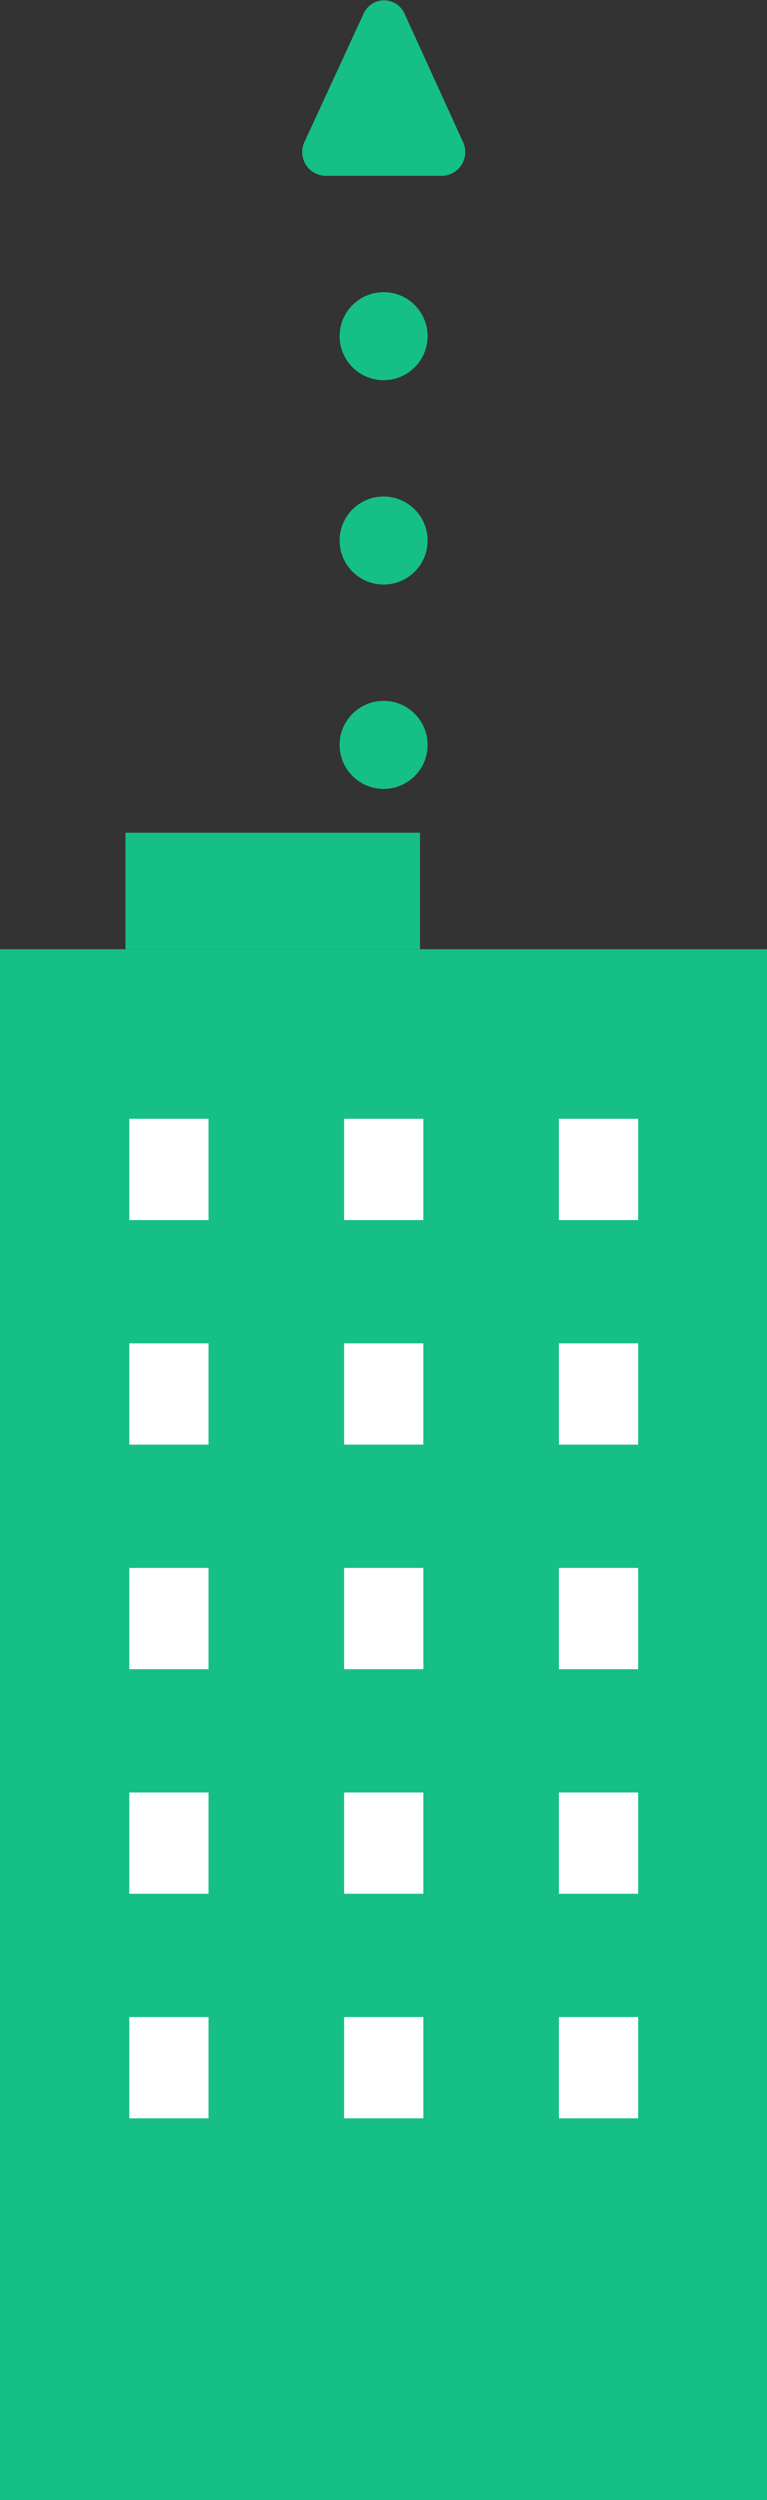 <svg id="レイヤー_1" data-name="レイヤー 1" xmlns="http://www.w3.org/2000/svg" width="34.17" height="111.33" viewBox="0 0 34.17 111.33"><rect x="0" y="0" width="34.17" height="111.33" fill="#333333" stroke="none"/><defs><style>.cls-1{fill:#16bf85;}.cls-2{fill:#fff;}</style></defs><rect class="cls-1" y="42.27" width="34.17" height="69.06"/><rect class="cls-2" x="14.83" y="50.32" width="4.51" height="3.53" transform="translate(-34.99 69.16) rotate(-90)"/><rect class="cls-2" x="24.4" y="50.32" width="4.51" height="3.53" transform="translate(-25.42 78.73) rotate(-90)"/><rect class="cls-2" x="5.26" y="50.32" width="4.51" height="3.53" transform="translate(-44.56 59.59) rotate(-90)"/><rect class="cls-2" x="14.83" y="60.32" width="4.51" height="3.53" transform="translate(-44.99 79.16) rotate(-90)"/><rect class="cls-2" x="24.4" y="60.32" width="4.51" height="3.53" transform="translate(-35.42 88.73) rotate(-90)"/><rect class="cls-2" x="5.26" y="60.32" width="4.51" height="3.53" transform="translate(-54.56 69.59) rotate(-90)"/><rect class="cls-2" x="14.83" y="70.32" width="4.51" height="3.53" transform="translate(-54.99 89.16) rotate(-90)"/><rect class="cls-2" x="24.4" y="70.32" width="4.51" height="3.53" transform="translate(-45.42 98.73) rotate(-90)"/><rect class="cls-2" x="5.26" y="70.32" width="4.51" height="3.53" transform="translate(-64.56 79.59) rotate(-90)"/><rect class="cls-2" x="14.83" y="80.32" width="4.51" height="3.53" transform="translate(-64.99 99.16) rotate(-90)"/><rect class="cls-2" x="24.4" y="80.32" width="4.51" height="3.53" transform="translate(-55.42 108.73) rotate(-90)"/><rect class="cls-2" x="5.26" y="80.32" width="4.51" height="3.53" transform="translate(-74.56 89.59) rotate(-90)"/><rect class="cls-2" x="14.83" y="90.32" width="4.51" height="3.53" transform="translate(-74.99 109.16) rotate(-90)"/><rect class="cls-2" x="24.4" y="90.32" width="4.51" height="3.53" transform="translate(-65.42 118.73) rotate(-90)"/><rect class="cls-2" x="5.26" y="90.32" width="4.51" height="3.53" transform="translate(-84.56 99.59) rotate(-90)"/><rect class="cls-1" x="5.59" y="37.08" width="13.12" height="5.19"/><circle class="cls-1" cx="17.09" cy="33.17" r="1.96"/><circle class="cls-1" cx="17.09" cy="24.07" r="1.96"/><circle class="cls-1" cx="17.09" cy="14.97" r="1.96"/><path class="cls-1" d="M19.62,7.83H14.56a1.06,1.06,0,0,1-1-1.5L16.22.56A1,1,0,0,1,18,.56l2.63,5.77A1.06,1.06,0,0,1,19.62,7.83Z"/></svg>
